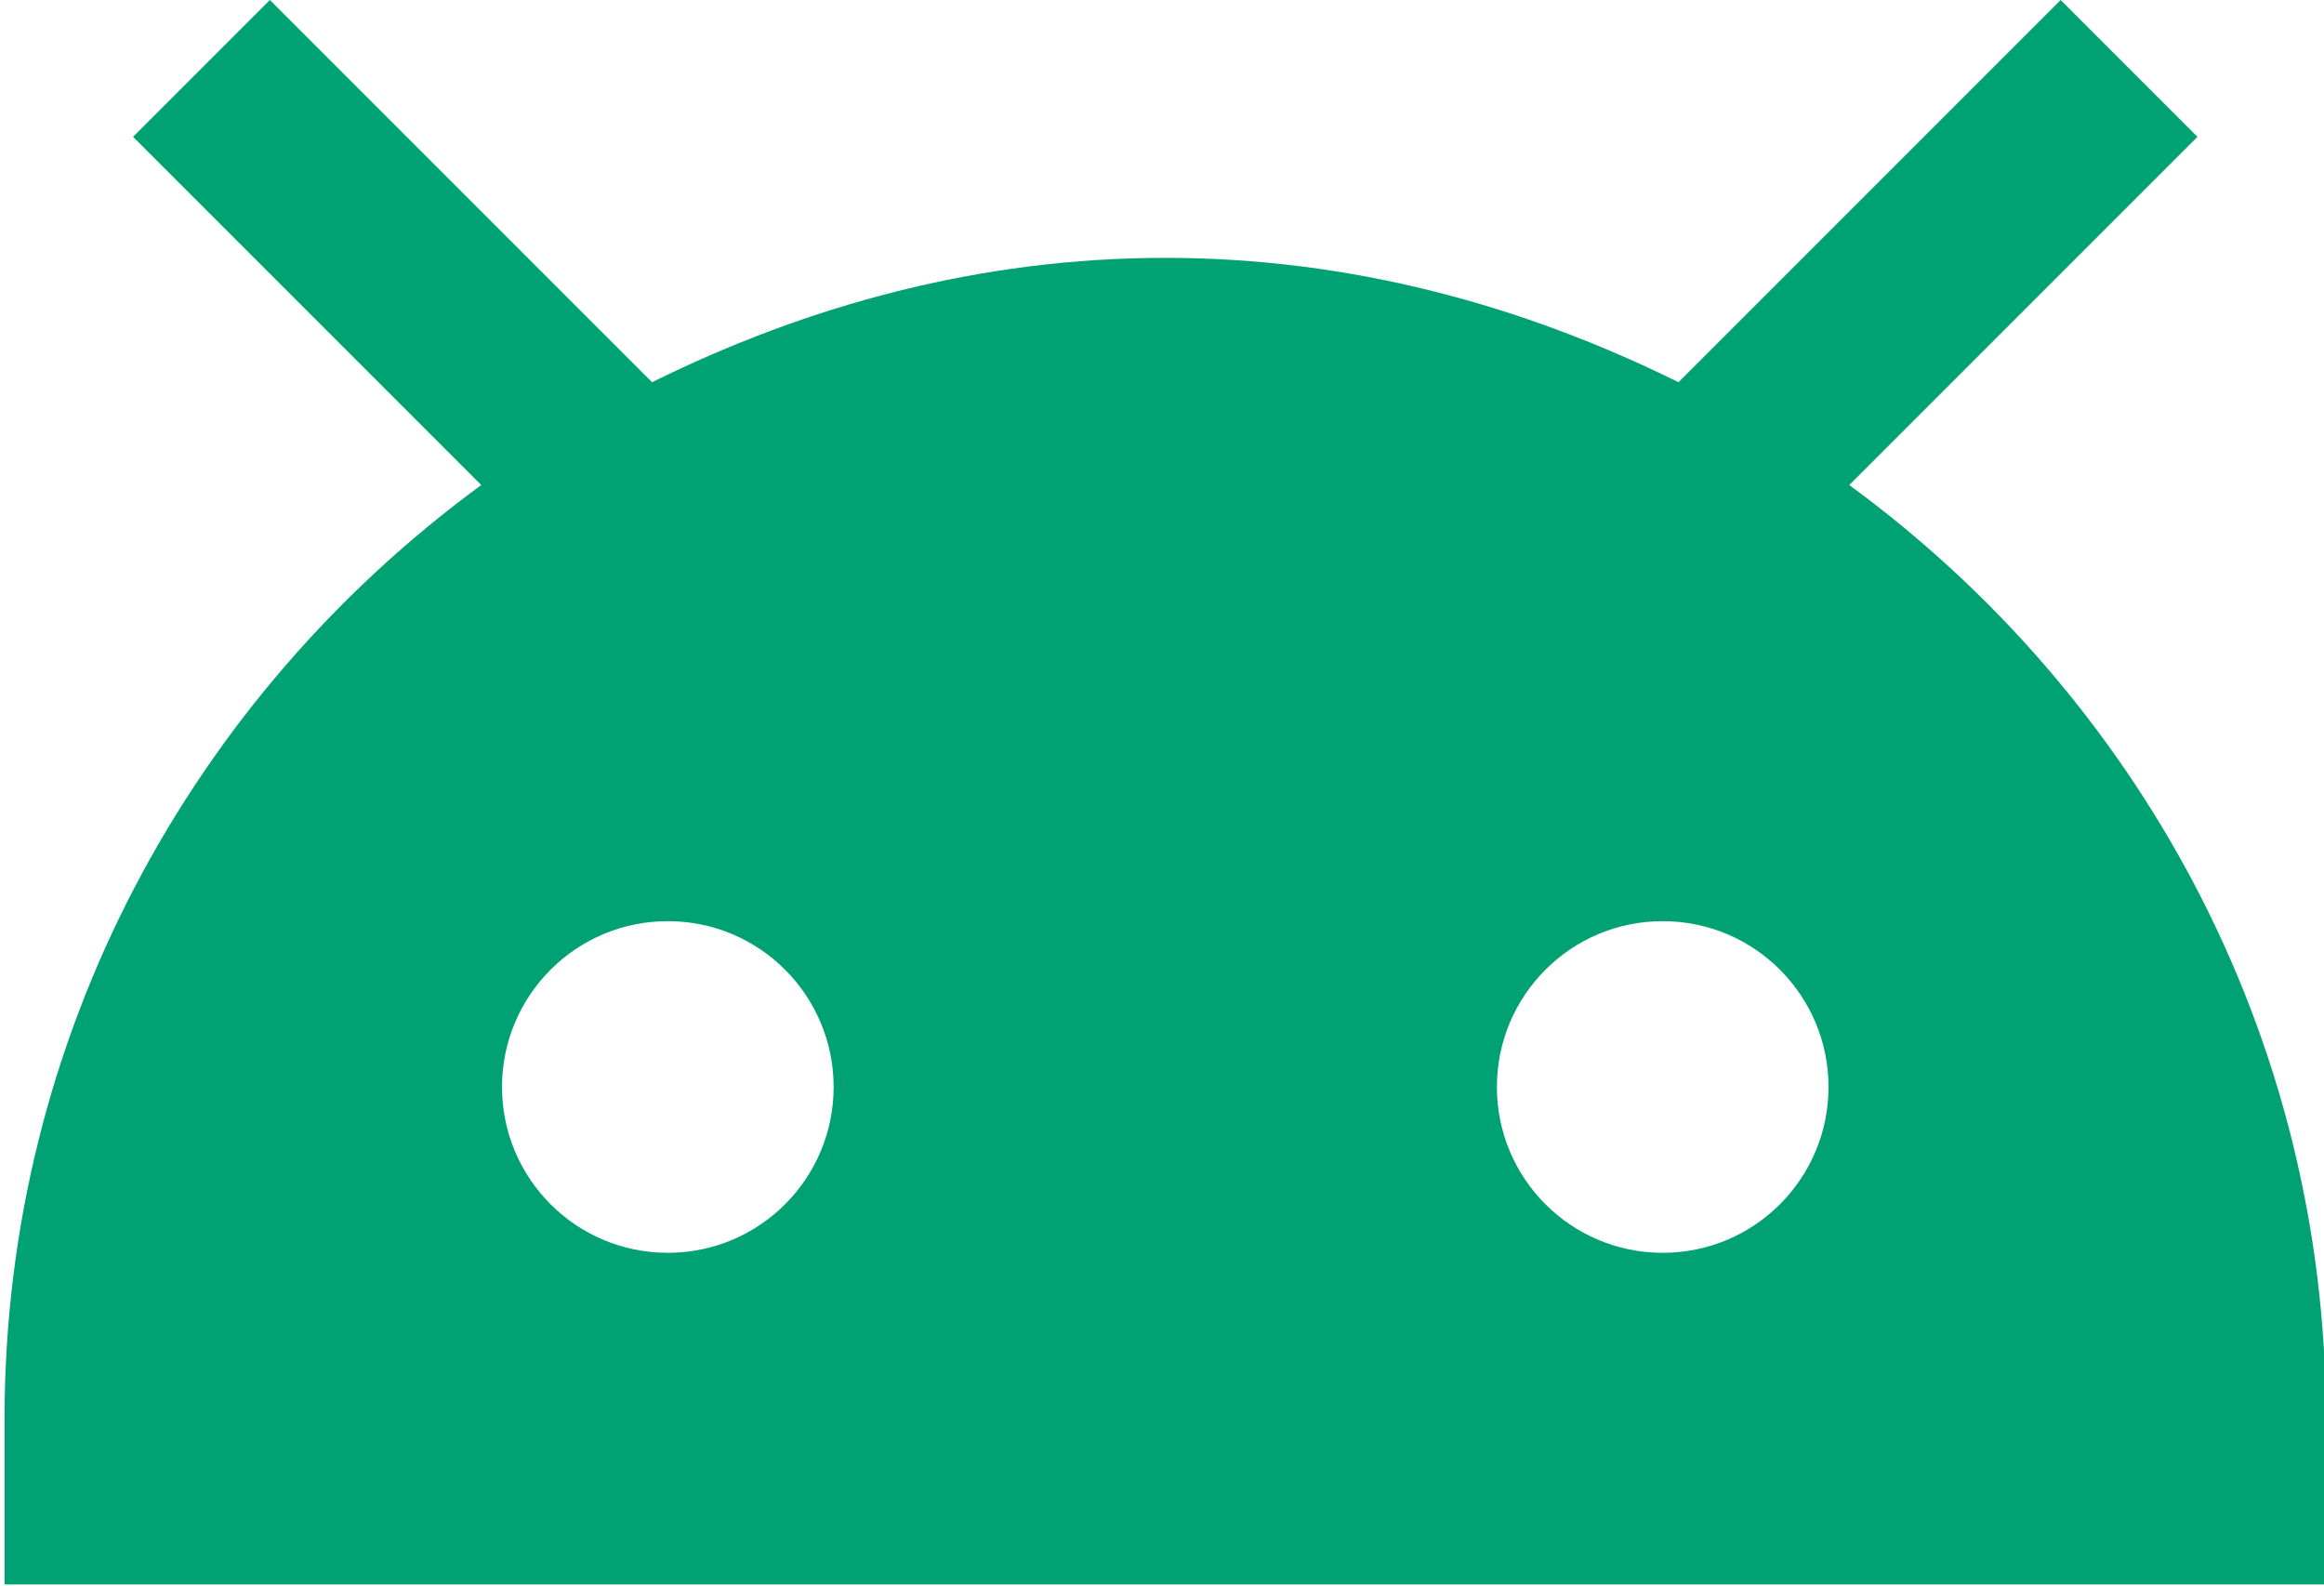 <svg width="299" height="204" viewBox="80 0 299 204" xmlns="http://www.w3.org/2000/svg" xmlns:xlink="http://www.w3.org/1999/xlink"><g transform="matrix(1 0 0 1 0 0)"> <g><g><g><path d="M317.92,62.4l44.8-44.8L345.12,0l-49.173,49.173c-20.053-9.92-42.24-16-66.027-16s-45.973,6.08-66.027,16L114.72,0
				l-17.6,17.6l44.8,44.8c-37.013,27.093-61.333,70.613-61.333,120.107v21.333h298.667v-21.333
				C379.253,133.013,354.933,89.493,317.92,62.4z M165.92,161.173c-11.84,0-21.333-9.6-21.333-21.333s9.493-21.333,21.333-21.333
				s21.333,9.6,21.333,21.333S177.76,161.173,165.92,161.173z M293.92,161.173c-11.84,0-21.333-9.6-21.333-21.333
				s9.493-21.333,21.333-21.333s21.333,9.6,21.333,21.333S305.76,161.173,293.92,161.173z" fill="#00a273ff" opacity="1" unicode="bbfa431c-530e-486a-a350-1119d3ba7412"/><path d="M80.587,310.507c0,82.453,66.88,149.333,149.333,149.333s149.333-66.88,149.333-149.333v-85.333H80.587V310.507z" fill="#00a273ff" opacity="1" unicode="3209b626-c2f2-4cae-8249-d8a4126729e5"/></g></g></g><g/><g/><g/><g/><g/><g/><g/><g/><g/><g/><g/><g/><g/><g/><g/></g></svg>